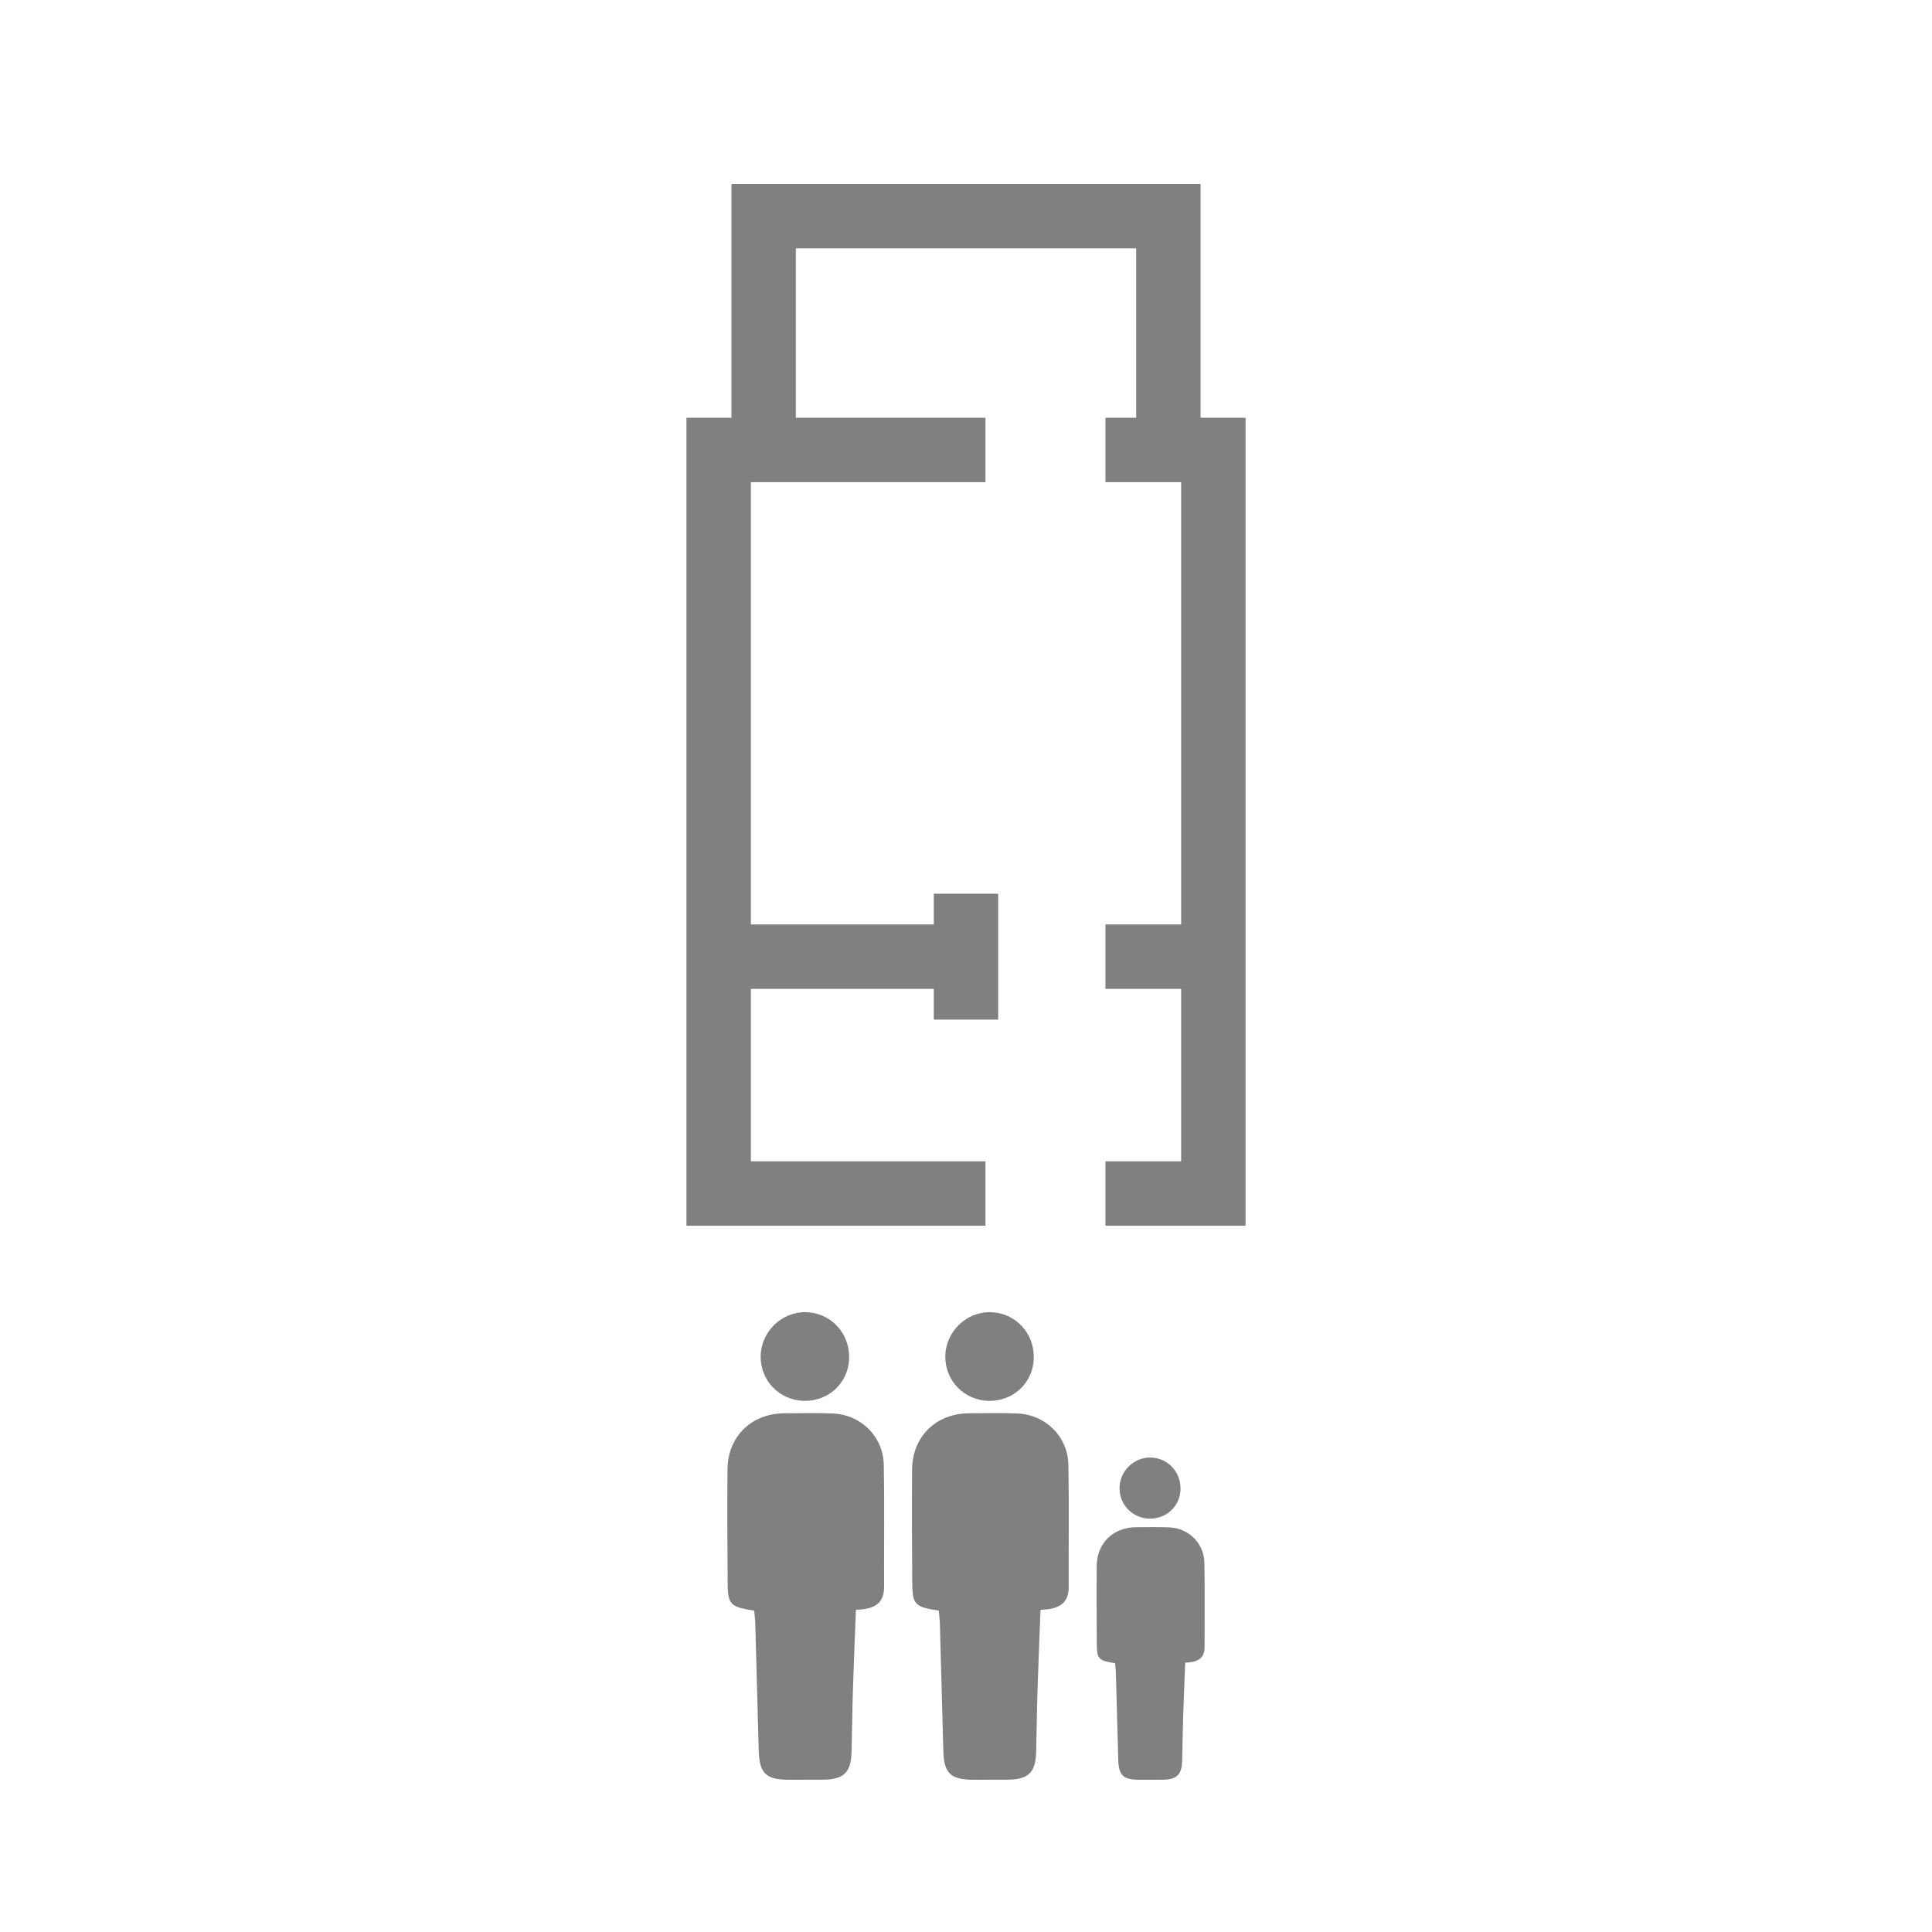 <svg xmlns="http://www.w3.org/2000/svg" viewBox="0 0 600 600"><path d="M234.22 500.19c-7.55-1.16-8.2-1.84-8.25-8.99-.07-11.62-.14-23.23-.04-34.85.09-10.23 7.42-17.38 17.64-17.44 4.99-.03 9.98-.14 14.96.05 8.84.34 15.78 7.14 15.94 16 .23 12.63.04 25.26.09 37.89.02 5.59-3.61 6.91-8.75 7.1-.32 8.48-.68 16.87-.94 25.26-.2 6.31-.24 12.63-.42 18.94-.18 6.37-2.43 8.5-8.92 8.55-3.49.02-6.98.02-10.48.02-7.17 0-9.24-1.99-9.42-9.03-.35-13.12-.7-26.24-1.07-39.37-.04-1.31-.21-2.61-.34-4.12Zm15.5-65.14c-7.57-.14-13.53-6.22-13.49-13.75.03-7.65 6.48-13.96 14.08-13.79 7.71.18 13.63 6.52 13.4 14.37-.22 7.56-6.33 13.31-13.99 13.17Zm41.83 65.14c-7.55-1.16-8.2-1.84-8.25-8.99-.07-11.62-.14-23.23-.04-34.85.09-10.23 7.42-17.38 17.64-17.44 4.99-.03 9.98-.14 14.96.05 8.84.34 15.78 7.14 15.94 16 .23 12.63.04 25.26.09 37.89.02 5.59-3.61 6.91-8.75 7.1-.32 8.48-.68 16.87-.94 25.26-.2 6.31-.24 12.63-.42 18.94-.18 6.37-2.43 8.5-8.92 8.55-3.49.02-6.98.02-10.48.02-7.17 0-9.24-1.99-9.42-9.03-.35-13.12-.7-26.24-1.07-39.37-.04-1.31-.21-2.61-.34-4.12Zm15.51-65.14c-7.57-.14-13.53-6.22-13.49-13.75.03-7.65 6.48-13.96 14.08-13.79 7.71.18 13.63 6.52 13.4 14.37-.22 7.56-6.33 13.31-13.99 13.17Zm39.24 81.47c-5.2-.8-5.65-1.27-5.68-6.19-.05-8-.1-16.01-.03-24.01.06-7.05 5.11-11.98 12.15-12.02 3.44-.02 6.88-.1 10.31.04 6.09.23 10.88 4.92 10.99 11.02.16 8.7.03 17.41.06 26.11.01 3.85-2.49 4.76-6.03 4.89-.22 5.84-.47 11.62-.65 17.41-.14 4.35-.17 8.7-.29 13.05-.13 4.39-1.68 5.86-6.14 5.89-2.41.02-4.81.01-7.22.01-4.94 0-6.36-1.37-6.49-6.22-.24-9.04-.48-18.09-.74-27.13-.03-.9-.15-1.8-.24-2.84Zm10.68-44.89c-5.21-.1-9.32-4.28-9.3-9.48.02-5.27 4.46-9.62 9.7-9.5 5.32.12 9.39 4.49 9.24 9.9-.15 5.21-4.36 9.17-9.64 9.08Z" style="fill:gray"/><path d="M343.3 139.74h33.52v230.92H343.3m-37.25 0h-82.87V139.74h82.87M223.18 297.1H300m76.82 0H343.3M300 277.55v39.1m62.85-176.91V67.12h-125.7v72.62" style="fill:none;stroke:gray;stroke-miterlimit:10;stroke-width:20px"/></svg>